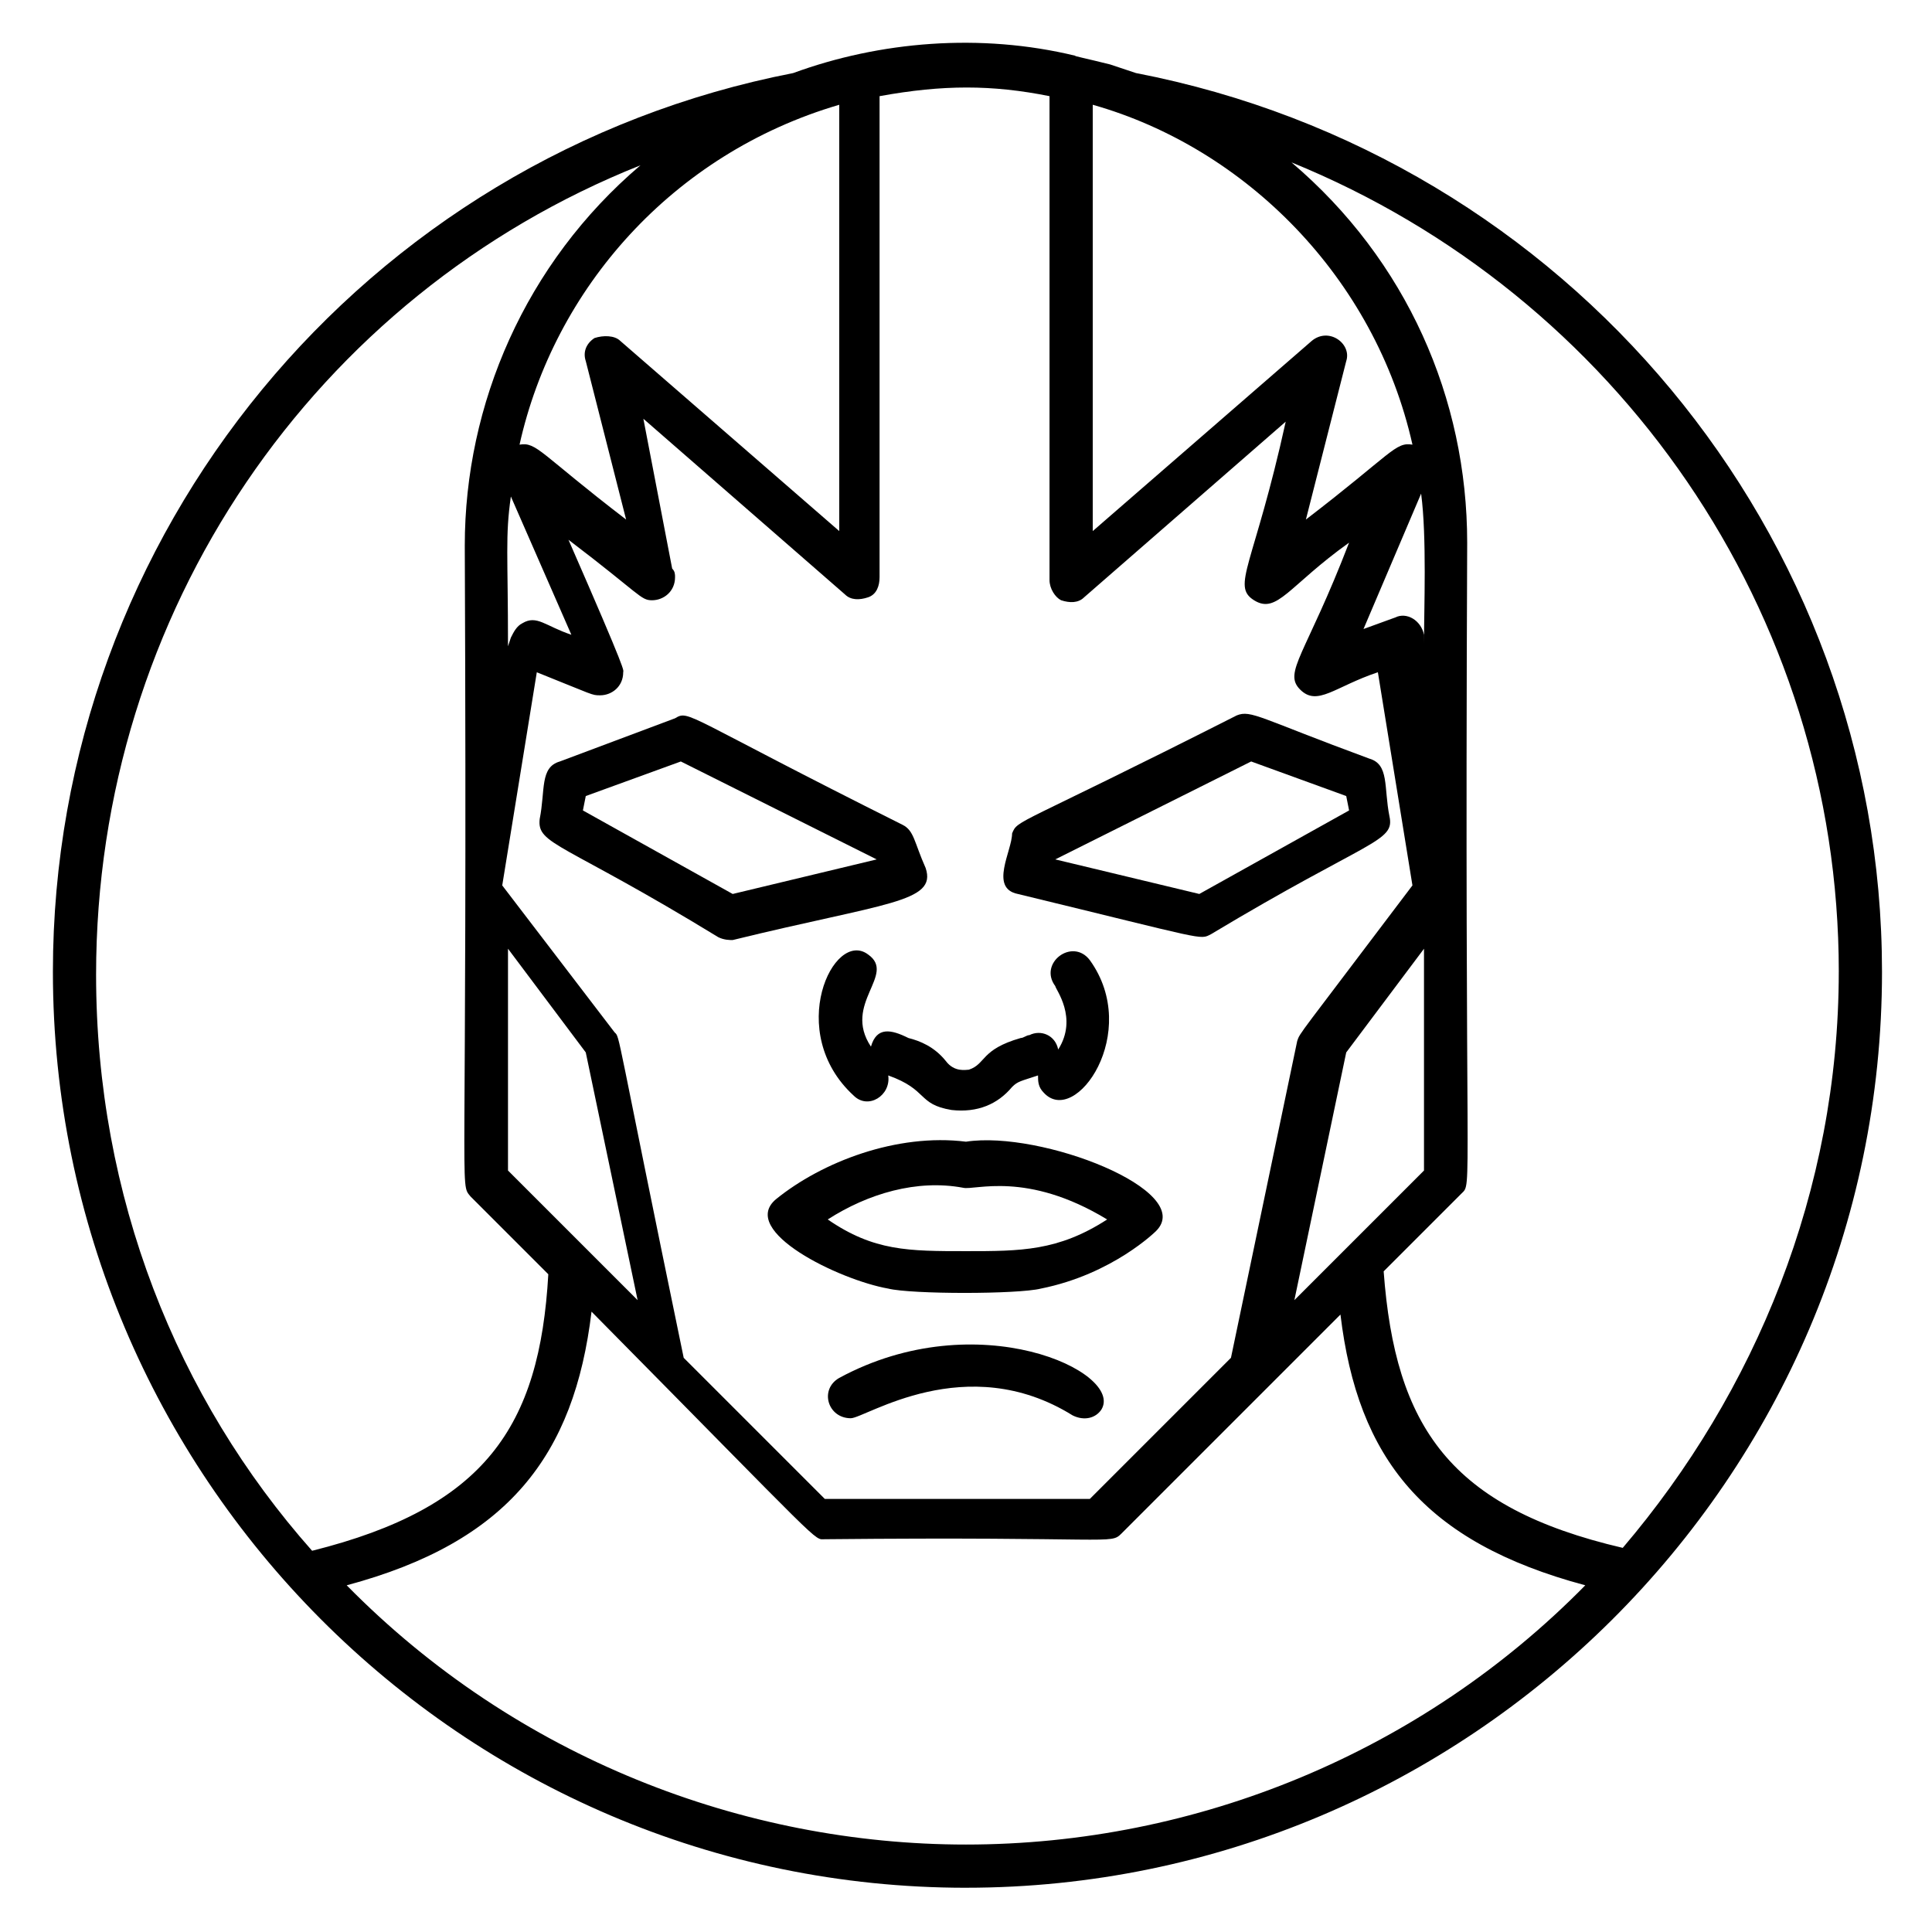 <?xml version="1.0" encoding="UTF-8"?>
<!-- Uploaded to: ICON Repo, www.iconrepo.com, Generator: ICON Repo Mixer Tools -->
<svg fill="#000000" width="800px" height="800px" version="1.1" viewBox="144 144 512 512" xmlns="http://www.w3.org/2000/svg">
 <g>
  <path d="m400 644.27c132.82 0 242.75-108.39 242.75-242.75-0.004-116.03-83.207-216.03-197.71-238.16-2.289-0.762-4.582-1.527-6.871-2.289-6.106-1.527-9.922-2.289-9.16-2.289-25.191-6.106-51.906-3.816-74.809 4.582-113.74 22.133-196.18 122.13-196.18 238.16 0 133.59 108.4 242.75 241.98 242.75zm-33.59-472.51v112.98l-58.012-50.383c-1.527-1.527-4.582-1.527-6.871-0.762-2.289 1.527-3.055 3.816-2.289 6.106l10.688 41.984c-22.902-17.559-23.664-20.609-28.242-19.848 9.156-41.219 40.453-77.098 84.727-90.074zm-87.785 282.44v-58.777l20.609 27.48 13.742 65.648c-5.344-5.344-35.879-35.879-34.352-34.352zm0-138.93c0-24.426-0.762-29.008 0.762-39.695l16.031 36.641c-6.871-2.289-9.16-5.344-12.977-3.055-1.527 0.762-2.289 2.289-3.055 3.816zm83.969 236.64c77.098-0.762 75.57 1.527 78.625-1.527 32.824-32.824 25.191-25.191 58.016-58.016 4.582 38.168 22.137 60.305 64.883 71.754-43.512 44.273-103.05 68.703-164.12 68.703-58.777 0-119.08-22.902-164.12-68.703 42.746-11.449 60.305-34.352 64.883-72.52 62.602 63.359 58.785 60.309 61.836 60.309zm129.01-317.55-58.016 50.383v-112.98c40.457 11.449 74.809 45.801 84.73 90.074-4.582-0.762-5.344 2.289-28.242 19.848l10.688-41.984c1.527-4.578-4.582-9.16-9.16-5.344zm29.008 40.457c1.527 11.449 0.762 30.535 0.762 39.695v-2.289c-0.762-3.816-4.582-6.106-7.633-4.582l-8.398 3.055zm0.762 120.61v58.777c-3.055 3.055-35.879 35.879-34.352 34.352l13.742-65.648zm109.92 6.106c0 58.016-22.137 111.45-57.25 152.67-45.801-10.688-60.305-32.062-63.359-73.281l20.609-20.609c3.055-3.055 0.762 3.816 1.527-172.52 0-38.168-16.031-74.809-46.562-100.76 86.258 35.113 145.04 119.08 145.04 214.5zm-209.16-232.05v128.24c0 2.289 1.527 4.582 3.055 5.344 2.289 0.762 4.582 0.762 6.106-0.762l53.434-46.562c-8.398 38.168-14.504 43.512-8.398 47.328s9.16-3.816 25.191-15.266c-11.449 29.77-17.559 34.352-12.977 38.93 4.582 4.582 9.16-0.762 20.609-4.582l9.16 56.488c-30.535 40.457-29.77 38.93-30.535 41.223l-17.559 83.969-37.402 37.402h-70.227l-37.402-37.402c-18.32-88.547-16.793-84.73-18.32-86.258l-29.77-38.93 9.16-56.488c15.266 6.106 14.504 6.106 16.793 6.106 3.055 0 6.106-2.289 6.106-6.106 0-0.762 1.527 1.527-14.504-35.113 19.082 14.504 19.082 16.031 22.137 16.031 3.055 0 6.106-2.289 6.106-6.106 0-0.762 0-1.527-0.762-2.289l-7.633-39.707 53.434 46.562c1.527 1.527 3.816 1.527 6.106 0.762 2.289-0.762 3.055-3.055 3.055-5.344v-127.47c16.793-3.055 29.77-3.055 45.039 0zm-108.4 18.32c-30.535 25.953-46.562 63.359-46.562 100.76 0.762 176.33-1.527 168.7 1.527 172.52l20.609 20.609c-2.289 40.457-16.793 61.832-62.594 73.281-35.879-40.457-57.25-93.891-57.25-152.67 0-96.184 58.012-180.15 144.27-214.5z"/>
  <path d="m322.9 334.35-30.535 11.449c-5.344 1.527-3.816 7.633-5.344 15.266-0.762 6.871 6.106 6.106 47.328 31.297 1.527 0.762 3.055 0.762 3.816 0.762 40.457-9.922 54.199-9.922 51.145-19.082-3.055-6.871-3.055-9.922-6.106-11.449-58.012-29.008-56.484-30.531-60.305-28.242zm15.27 46.562-39.695-22.137 0.762-3.816 25.191-9.16 51.906 25.953z"/>
  <path d="m413.74 380.91c50.383 12.215 48.09 12.215 51.145 10.688 41.984-25.191 48.855-24.426 47.328-31.297-1.527-7.633 0-13.742-5.344-15.266-29.008-10.688-31.297-12.977-35.113-11.449-58.777 29.77-58.016 27.48-59.543 31.297 0 4.578-6.106 14.5 1.527 16.027zm61.832-35.113 25.191 9.16 0.762 3.816-39.695 22.137-38.168-9.16z"/>
  <path d="m400 446.56c-18.32-2.289-38.168 5.344-50.383 15.266-9.922 8.398 16.793 21.375 29.77 23.664 6.106 1.527 34.352 1.527 40.457 0 19.082-3.816 30.535-15.266 30.535-15.266 10.688-10.688-30.535-26.719-50.379-23.664zm0 29.008c-15.266 0-24.426 0-36.641-8.398 10.688-6.871 23.664-10.688 35.879-8.398 3.055 0.762 16.793-4.582 38.168 8.398-12.98 8.398-22.902 8.398-37.406 8.398z"/>
  <path d="m366.41 509.16c-5.344 3.055-3.055 10.688 3.055 10.688 3.816 0 30.535-18.32 58.777-0.762 3.055 1.527 6.106 0.762 7.633-1.527 6.109-9.926-32.824-28.246-69.465-8.398z"/>
  <path d="m374.81 421.37c-7.633-11.449 6.871-19.082-0.762-24.426-9.16-6.871-22.137 20.609-3.816 37.402 3.816 3.816 9.922 0 9.16-5.344 10.688 3.816 7.633 7.633 16.793 9.16 6.871 0.762 12.215-1.527 16.031-6.106 1.527-1.527 2.289-1.527 6.871-3.055 0 1.527 0 3.055 1.527 4.582 8.398 9.16 25.953-16.031 12.215-35.113-4.582-6.106-13.742 0.762-9.16 6.871 0 0.762 6.106 8.398 0.762 16.793-0.762-3.816-4.582-5.344-7.633-3.816-0.762 0-1.527 0.762-2.289 0.762-10.688 3.055-9.16 6.871-13.742 8.398-0.762 0-3.816 0.762-6.106-2.289-3.055-3.816-6.871-5.344-9.922-6.106-4.586-2.293-8.402-3.059-9.93 2.285z"/>
 </g>
</svg>